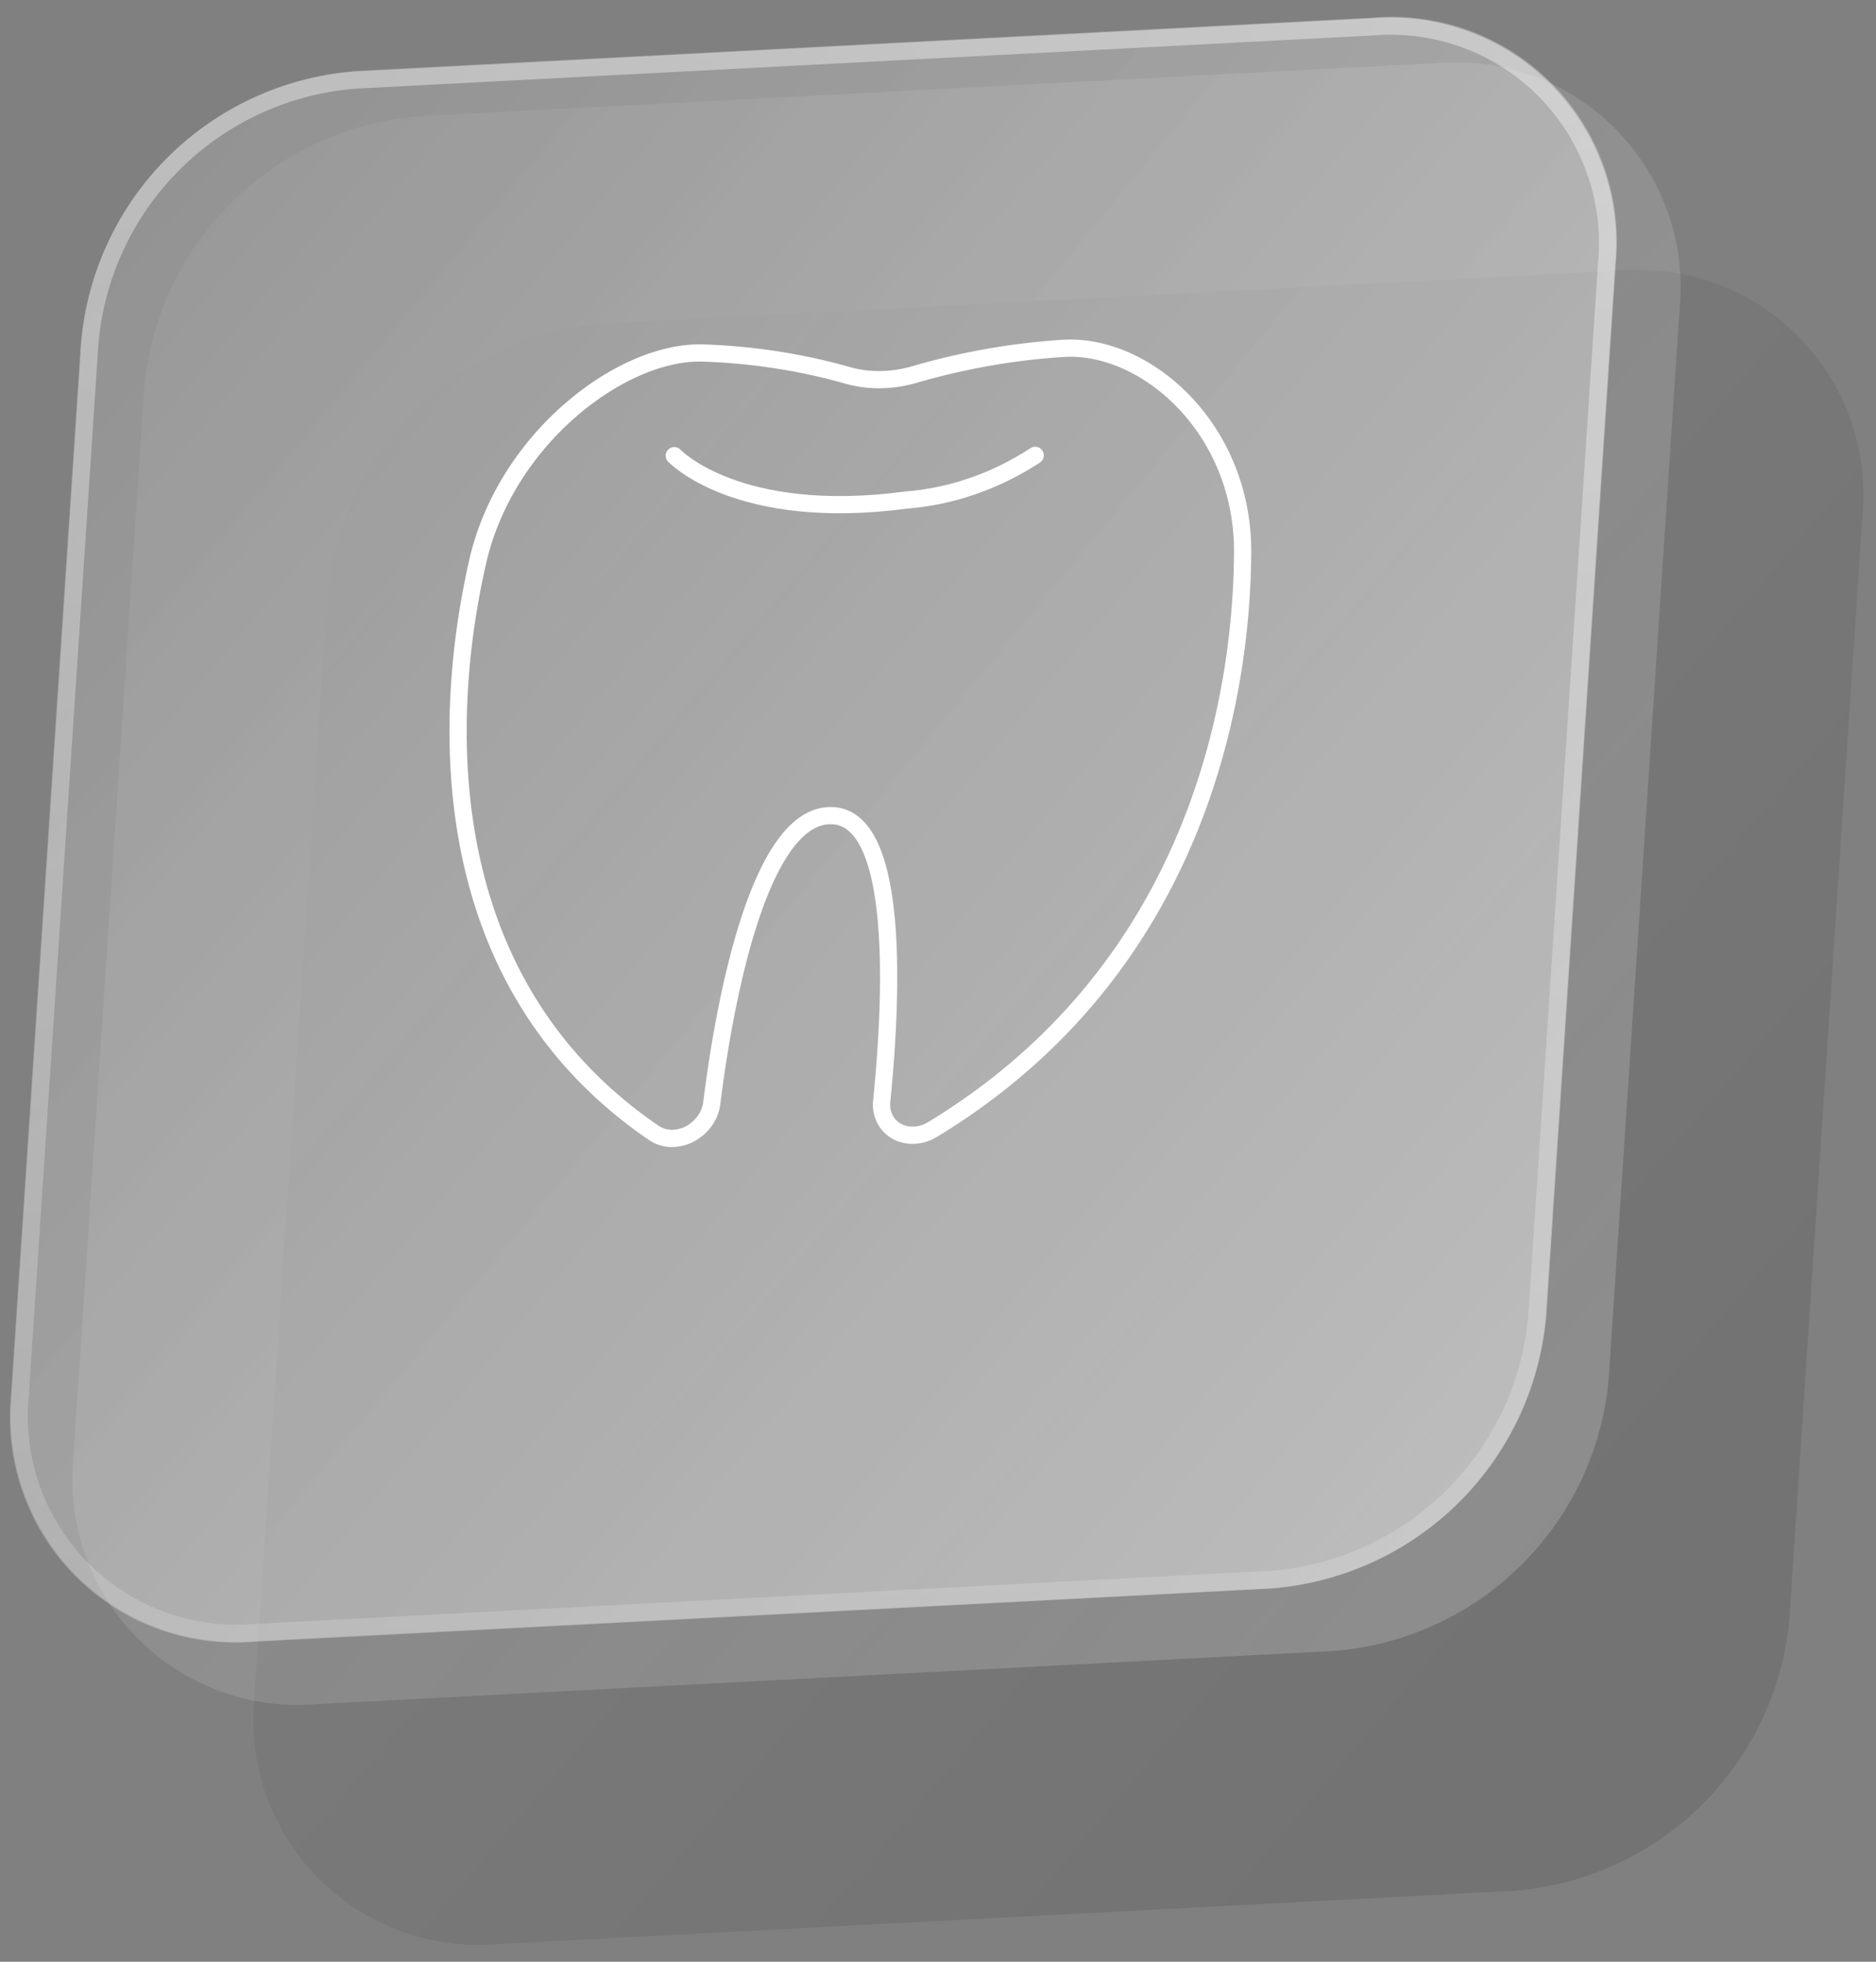 <svg width="109" height="114" fill="none" xmlns="http://www.w3.org/2000/svg"><rect width="100%" height="100%" fill="#808080" stroke="none"/><g clip-path="url('#clip0_7641_21161')"><path d="m35.083 18.805 59.06-3.089a13.073 13.073 0 0 1 14.068 14.269l-4.242 64.046a17.414 17.414 0 0 1-16.06 15.847l-59.06 3.1a13.09 13.09 0 0 1-13.379-8.649c-.641-1.8-.88-3.718-.701-5.62l4.253-64.058a17.413 17.413 0 0 1 16.06-15.846Z" fill="url('#paint0_linear_7641_21161')" fill-opacity=".1"/><path d="m24.45 6.752 59.07-3.089a13.073 13.073 0 0 1 14.07 14.27l-4.12 62.176a17.401 17.401 0 0 1-16.06 15.836l-59.071 3.089a13.085 13.085 0 0 1-14.08-14.258L8.378 22.6A17.412 17.412 0 0 1 24.45 6.752Z" fill="url('#paint1_linear_7641_21161')"/><path d="m20.756 4.11 59.016-3.088a13.073 13.073 0 0 1 14.113 14.269l-4.04 61.181A17.413 17.413 0 0 1 73.772 92.32l-59.06 3.088a13.086 13.086 0 0 1-14.08-14.28l4.051-61.17A17.424 17.424 0 0 1 20.756 4.111Z" fill="url('#paint2_linear_7641_21161')"/><path d="m20.756 4.11 59.016-3.088a13.073 13.073 0 0 1 14.113 14.269l-4.04 61.181A17.413 17.413 0 0 1 73.772 92.32l-59.06 3.088a13.086 13.086 0 0 1-14.08-14.28l4.051-61.17A17.424 17.424 0 0 1 20.756 4.111Z" fill="url('#paint3_linear_7641_21161')"/><path d="M20.723 4.648 79.77 1.56a12.603 12.603 0 0 1 13.576 13.753l-4.051 61.182a16.786 16.786 0 0 1-15.49 15.287l-59.06 3.089A12.614 12.614 0 0 1 1.17 81.128l4.052-61.193a16.786 16.786 0 0 1 15.5-15.287Z" stroke="url('#paint4_linear_7641_21161')"/><path d="M48.228 47.398c-4.22.055-6.2 11.272-6.873 16.714-.046.364-.19.721-.415 1.035a2.468 2.468 0 0 1-.867.75 2.237 2.237 0 0 1-1.078.256 1.845 1.845 0 0 1-.991-.308C24.736 56.8 25.862 40.955 27.743 32.69c1.612-7.184 8.366-12.318 13.096-12.177 2.906.097 5.745.538 8.459 1.314 1.199.33 2.51.313 3.79-.05a39.901 39.901 0 0 1 8.812-1.54c4.749-.204 10.335 4.708 10.3 11.87-.046 8.14-2.495 24.105-18.011 33.526-.331.2-.699.316-1.066.335-.367.018-.72-.06-1.022-.23a1.691 1.691 0 0 1-.695-.728 1.868 1.868 0 0 1-.176-1.027c.55-5.44 1.2-16.66-3.002-16.585Z" stroke="#fff" stroke-linecap="round" stroke-linejoin="round"/><path d="M39.178 26.48s3.656 3.887 13.48 2.578c2.617-.203 5.212-1.103 7.489-2.597" stroke="#fff" stroke-linecap="round" stroke-linejoin="round"/></g><defs><linearGradient id="paint0_linear_7641_21161" x1="93.881" y1="90.412" x2="10.3" y2="19.362" gradientUnits="userSpaceOnUse"><stop/><stop offset="1" stop-opacity="0"/></linearGradient><linearGradient id="paint1_linear_7641_21161" x1="13.225" y1="22.042" x2="167.767" y2="148.544" gradientUnits="userSpaceOnUse"><stop stop-color="#fff" stop-opacity=".06"/><stop offset="1" stop-color="#fff" stop-opacity=".3"/></linearGradient><linearGradient id="paint2_linear_7641_21161" x1="-11.411" y1="1.835" x2="97.001" y2="91.894" gradientUnits="userSpaceOnUse"><stop stop-color="#fff" stop-opacity=".06"/><stop offset="1" stop-color="#fff" stop-opacity=".3"/></linearGradient><linearGradient id="paint3_linear_7641_21161" x1="9.896" y1="18.814" x2="163.189" y2="145.477" gradientUnits="userSpaceOnUse"><stop stop-color="#fff" stop-opacity=".06"/><stop offset="1" stop-color="#fff" stop-opacity=".3"/></linearGradient><linearGradient id="paint4_linear_7641_21161" x1="75.97" y1="-233.587" x2="83.483" y2="159.024" gradientUnits="userSpaceOnUse"><stop stop-color="#fff"/><stop offset="1" stop-color="#fff" stop-opacity="0"/></linearGradient><clipPath id="clip0_7641_21161"><path fill="#fff" d="M0 0h109v114H0z"/></clipPath></defs></svg>
